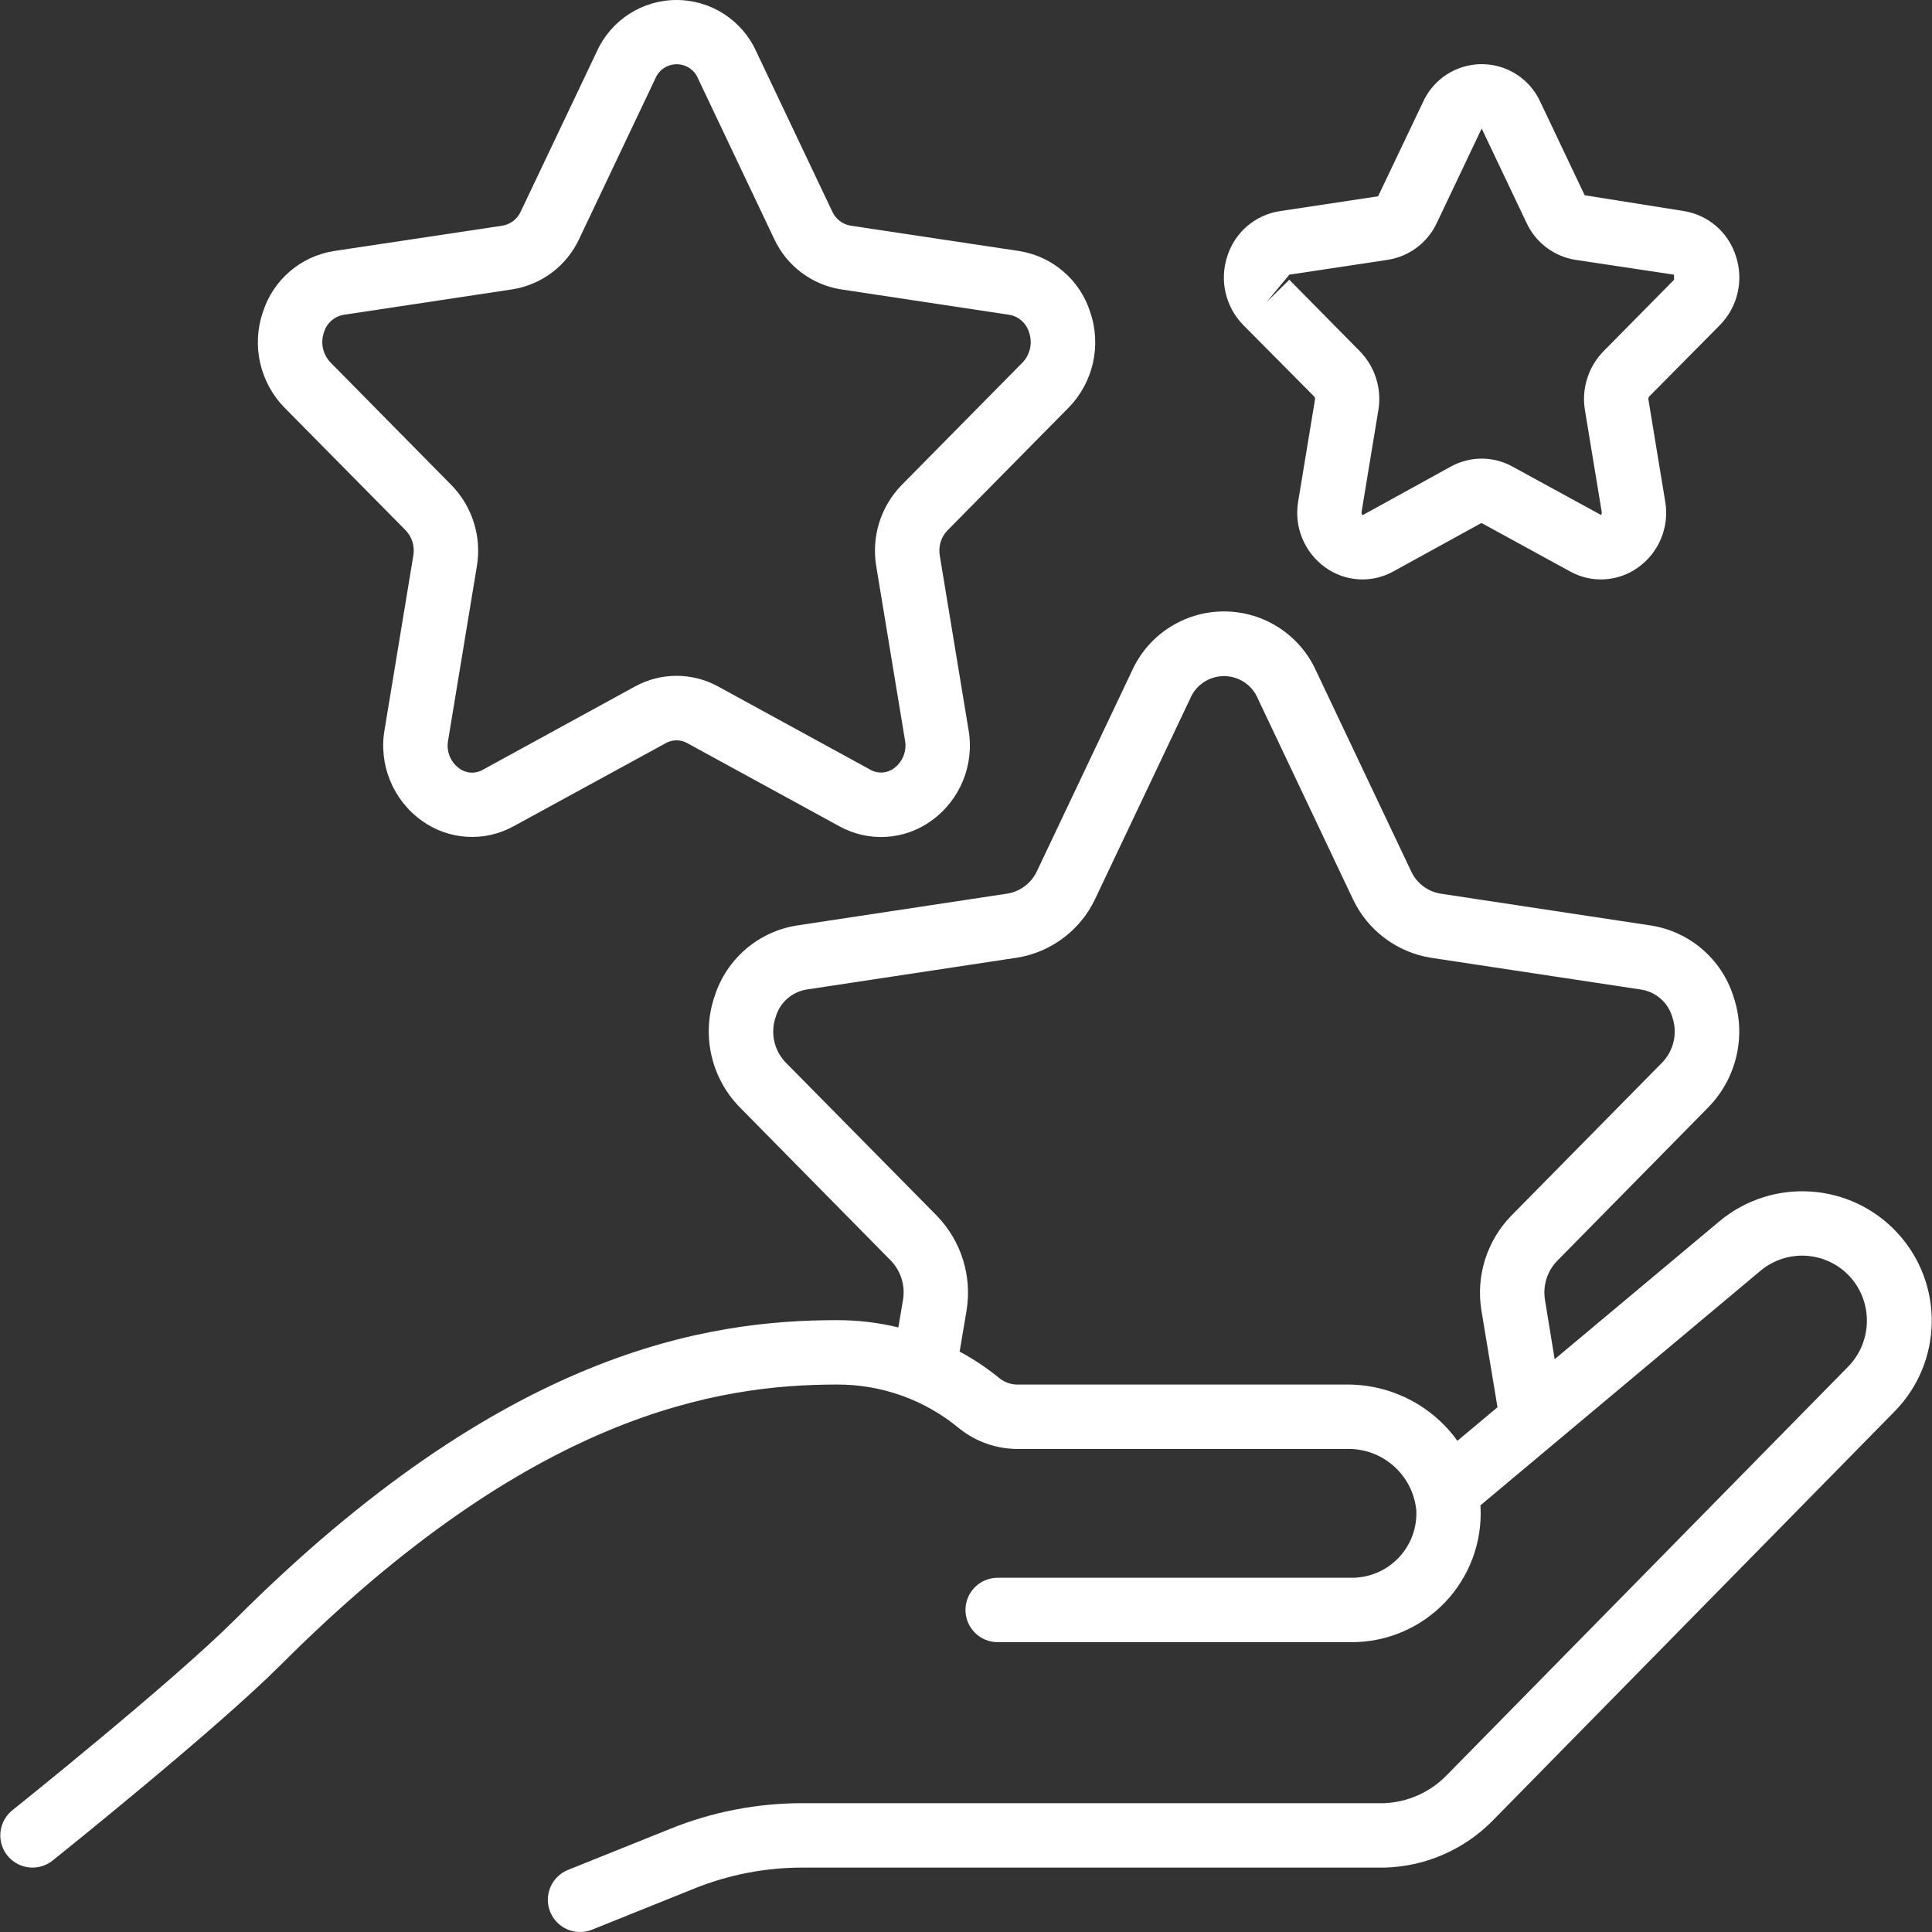 <?xml version="1.0"?>
<svg xmlns="http://www.w3.org/2000/svg" xmlns:xlink="http://www.w3.org/1999/xlink" xmlns:svgjs="http://svgjs.com/svgjs" version="1.1" width="512" height="512" x="0" y="0" viewBox="0 0 511.963 511.963" style="enable-background:new 0 0 512 512" xml:space="preserve"><rect x="0" y="0" width="511.963" height="511.963" fill="#333333" stroke="none"/><g><g xmlns="http://www.w3.org/2000/svg"><g id="Page-1_4_"><g id="_x30_05---Get-Points" transform="translate(-1)"><path id="Shape_25_" d="m108.489 140.521c1.714 1.787 2.469 4.287 2.031 6.724l-7.603 46.08c-1.636 9.295 2.215 18.703 9.899 24.183 7.136 5.127 16.585 5.688 24.277 1.442l40.371-22.042c1.747-.977 3.876-.977 5.623 0l40.38 22.067c7.694 4.24 17.14 3.679 24.277-1.442 7.684-5.48 11.535-14.888 9.899-24.183l-7.603-46.08c-.446-2.439.314-4.944 2.039-6.724l32.051-32.486c6.558-6.672 8.794-16.471 5.777-25.327-2.701-8.535-9.992-14.811-18.833-16.213l-44.715-6.724c-2.147-.379-3.965-1.803-4.847-3.797l-20.122-42.385c-3.753-8.289-12.011-13.614-21.11-13.614s-17.357 5.325-21.111 13.613l-20.147 42.385c-.882 1.994-2.7 3.418-4.847 3.797l-44.69 6.725c-8.841 1.402-16.132 7.679-18.833 16.213-3.02 8.858-.784 18.662 5.777 25.335zm-21.649-52.437c.703-2.416 2.718-4.223 5.197-4.659l44.723-6.75c7.76-1.226 14.4-6.232 17.715-13.355l20.147-42.436c.928-2.33 3.183-3.859 5.692-3.859s4.763 1.529 5.692 3.859l20.147 42.436c3.302 7.104 9.913 12.107 17.647 13.355l44.689 6.75c2.478.436 4.494 2.243 5.197 4.659.974 2.764.314 5.84-1.707 7.962l-32.051 32.486c-5.543 5.678-8.044 13.661-6.733 21.487l7.603 46.08c.572 2.855-.571 5.781-2.927 7.492-1.811 1.359-4.257 1.51-6.221.384l-40.38-22.076c-6.848-3.749-15.134-3.749-21.982 0l-40.379 22.101c-1.964 1.126-4.41.975-6.221-.384-2.356-1.711-3.499-4.637-2.927-7.492l7.603-46.08c1.312-7.826-1.19-15.809-6.733-21.487l-32.06-32.512c-2.029-2.116-2.698-5.193-1.731-7.961z" fill="#ffffff" data-original="#000000" style=""/><path id="Shape_24_" d="m349.24 105.065c.195.238.273.551.213.853l-4.437 26.889c-1.186 6.764 1.623 13.607 7.219 17.587 5.269 3.778 12.24 4.193 17.92 1.067l23.415-12.877 23.552 12.877c5.68 3.126 12.651 2.711 17.92-1.067 5.596-3.976 8.403-10.818 7.211-17.579l-4.429-26.897c-.061-.301.014-.613.205-.853l18.731-18.918c4.769-4.858 6.388-11.992 4.181-18.432-2.01-6.232-7.362-10.798-13.833-11.802l-26.188-4.173-11.75-24.747c-2.773-6.085-8.844-9.991-15.531-9.991s-12.758 3.905-15.531 9.991l-11.921 25.02-26.061 3.942c-6.465.994-11.819 5.546-13.841 11.767-2.207 6.437-.588 13.569 4.181 18.423zm-6.571-32.282 26.069-3.934c5.698-.891 10.577-4.561 13.013-9.788l11.861-24.969c.068.067.121.149.154.239l11.759 24.747c2.434 5.225 7.31 8.895 13.005 9.788l26.069 3.925v1.357l-18.721 18.962c-4.017 4.13-5.83 9.925-4.881 15.607l4.437 26.897c.059.296-.003.603-.171.853l-23.535-12.86c-5.05-2.767-11.163-2.767-16.213 0l-23.39 12.885s-.435-.171-.307-.913l4.437-26.897c.946-5.687-.876-11.485-4.907-15.607l-18.697-18.944-6.076 5.973z" fill="#ffffff" data-original="#000000" style=""/><path id="Shape_23_" d="m9.613 494.893c1.938.001 3.819-.658 5.333-1.869 1.758-1.408 43.23-34.628 60.433-51.831 66.603-66.62 115.994-74.3 147.354-74.3 11.838-.069 23.321 4.041 32.427 11.605 4.47 3.595 10.051 5.526 15.787 5.461h86.912c9.446-.259 17.492 6.813 18.449 16.213.234 4.672-1.46 9.236-4.687 12.623-3.226 3.388-7.702 5.302-12.38 5.297h-93.867c-4.713 0-8.533 3.821-8.533 8.533 0 4.713 3.821 8.533 8.533 8.533h93.867c9.357-.002 18.303-3.844 24.746-10.629s9.818-15.918 9.336-25.262c0-.119-.051-.222-.051-.341l74.24-62.182c3.499-2.931 8.021-4.35 12.567-3.943s8.744 2.605 11.668 6.111c5.609 6.825 5.22 16.768-.905 23.134l-106.479 108.374c-4.372 4.5-10.303 7.151-16.572 7.407h-154.154c-11.989-.007-23.867 2.293-34.987 6.775l-27.127 10.906c-4.374 1.758-6.494 6.728-4.736 11.102s6.728 6.494 11.102 4.736l27.127-10.914c9.098-3.66 18.814-5.54 28.621-5.538h154.377c10.763-.307 20.99-4.769 28.535-12.45l106.496-108.425c12.828-13.044 13.159-33.862.751-47.307s-33.185-14.783-47.215-3.04l-43.614 36.506-2.56-15.684c-.63-3.758.553-7.593 3.191-10.342l40.004-40.644c7.653-7.756 10.261-19.173 6.733-29.483-3.135-9.889-11.589-17.157-21.837-18.773l-55.799-8.448c-3.395-.566-6.293-2.769-7.748-5.888l-25.165-53.069c-4.316-9.629-13.884-15.825-24.435-15.825-10.552 0-20.119 6.196-24.435 15.825l-25.122 52.966c-1.45 3.157-4.366 5.393-7.791 5.973l-55.782 8.448c-10.258 1.605-18.725 8.876-21.862 18.773-3.528 10.298-.927 21.706 6.716 29.457l40.004 40.602c2.616 2.722 3.809 6.51 3.226 10.24l-1.254 7.45c-5.341-1.297-10.819-1.944-16.316-1.929-34.398 0-88.337 8.218-159.42 79.3-16.539 16.529-58.608 50.236-59.035 50.568-2.831 2.264-3.923 6.07-2.723 9.49s4.431 5.71 8.056 5.708zm239.642-172.732-40.047-40.602c-3.094-3.201-4.121-7.872-2.654-12.075 1.098-3.805 4.291-6.637 8.201-7.27l55.817-8.448c8.976-1.468 16.664-7.238 20.582-15.445l25.182-53.086c1.488-3.671 5.054-6.074 9.015-6.074s7.527 2.402 9.015 6.074l25.225 53.197c3.924 8.169 11.594 13.905 20.54 15.36l55.834 8.448c3.897.641 7.079 3.467 8.175 7.262 1.452 4.201.419 8.862-2.671 12.058l-40.03 40.627c-6.434 6.632-9.357 15.914-7.885 25.037l4.267 25.685-10.624 8.892c-6.785-9.431-17.72-14.987-29.338-14.908h-86.938c-1.768.064-3.505-.485-4.915-1.553-3.332-2.731-6.918-5.137-10.709-7.185l1.852-11.008c1.451-9.107-1.474-18.366-7.894-24.986z" fill="#ffffff" data-original="#000000" style=""/></g></g></g></g></svg>
